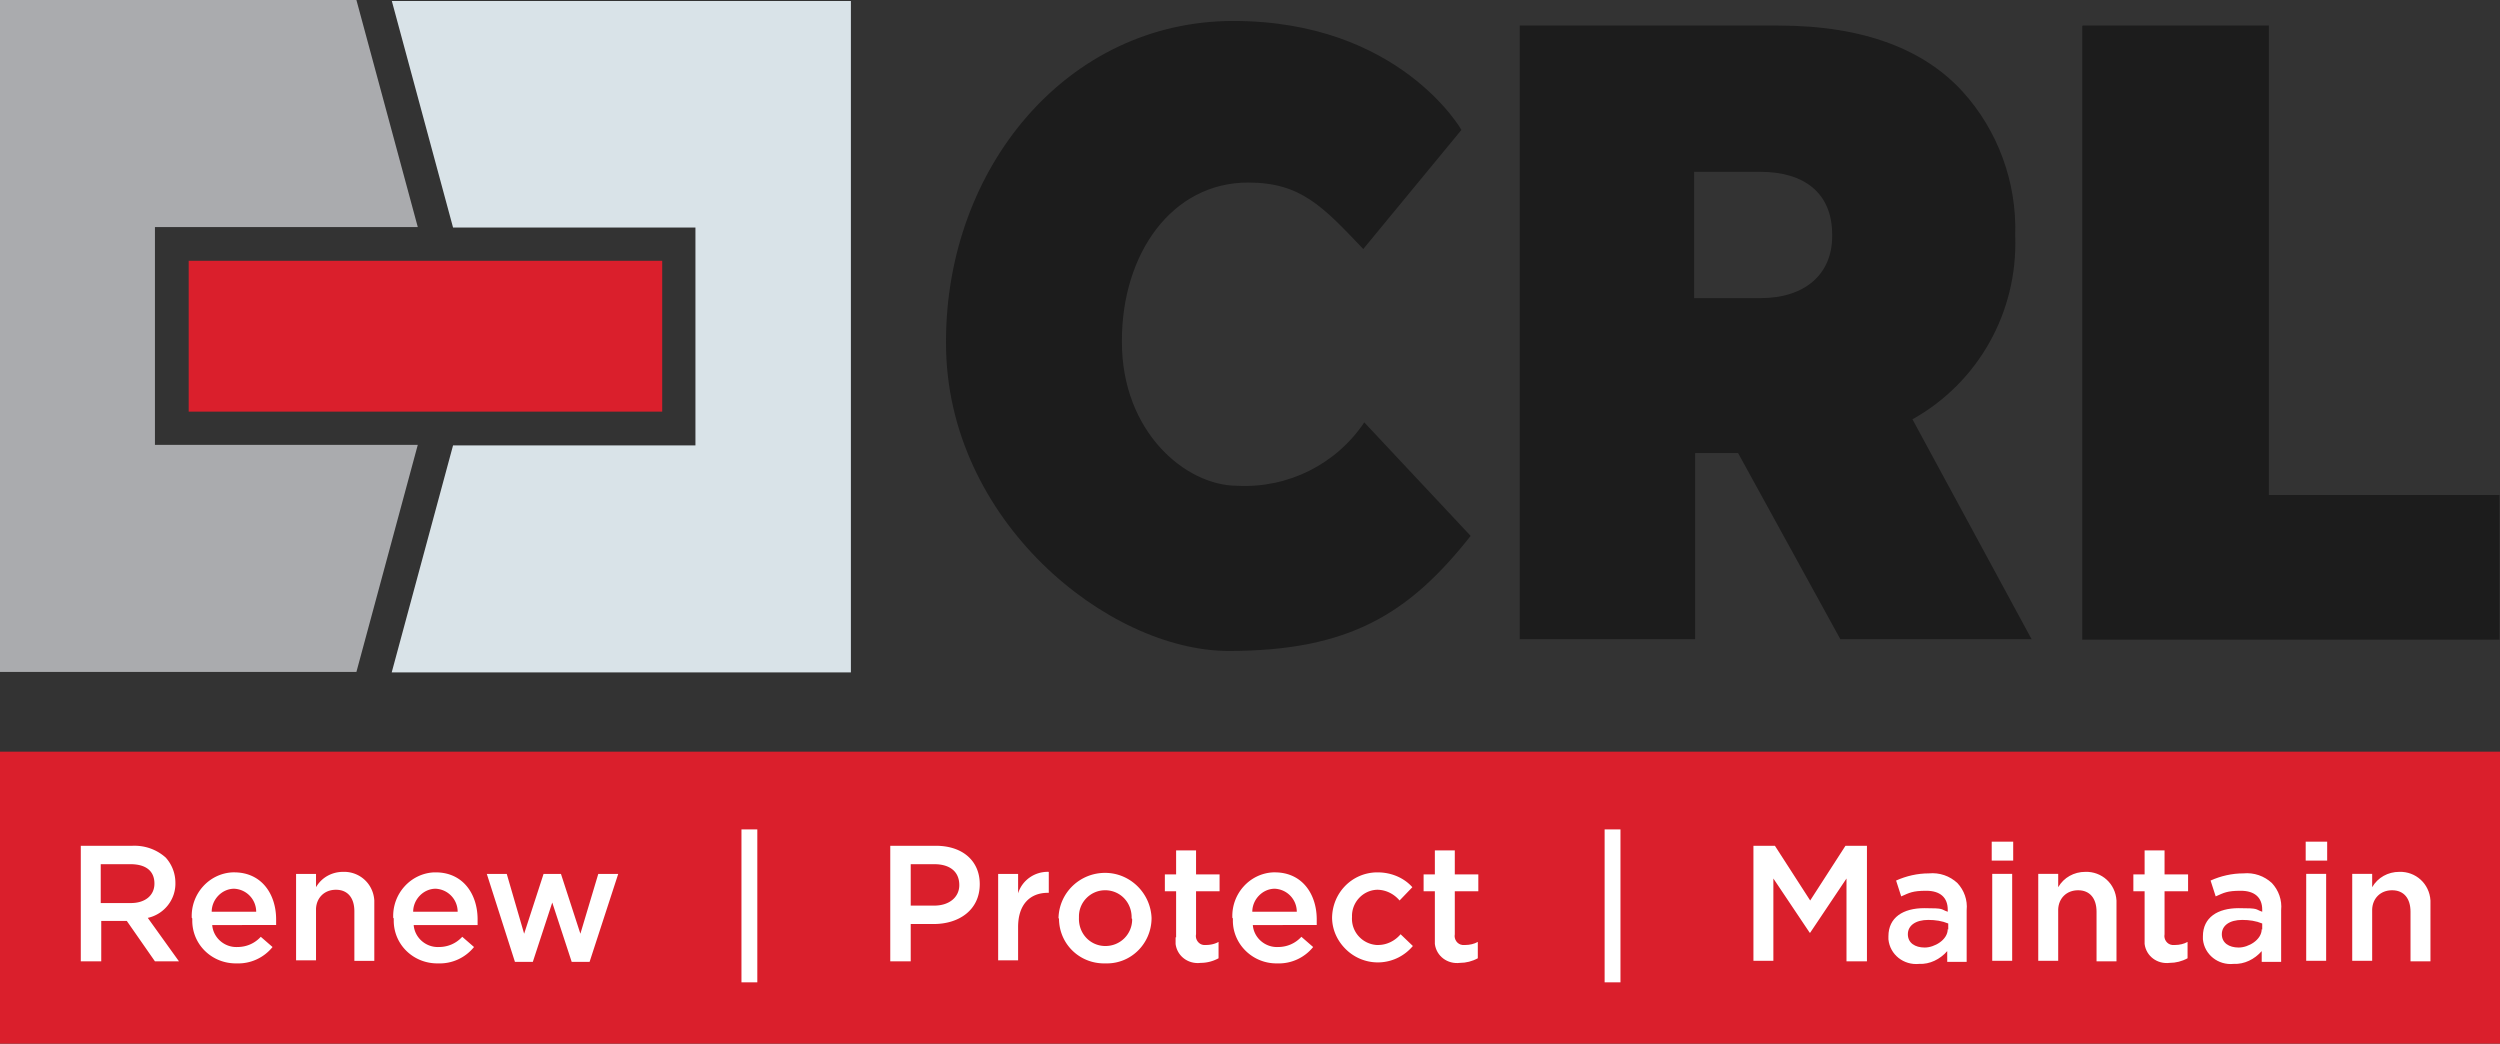 <svg xmlns="http://www.w3.org/2000/svg" width="488.9" height="204.1" xmlns:v="https://vecta.io/nano"><rect width="100%" height="100%" fill="#333333" stroke="none"/><path d="M0 .1v131.3h69.7l12-44.4H30.3V44.4h51.4L69.7 0H0z" fill="#aaabae"/><path d="M36.9 51h92.6v29.5H36.9z" fill="#da1f2c"/><path d="M76.6.1l12 44.4H136v42.6H88.6l-12 44.4h89.8V.2H76.6z" fill="#d9e3e8"/><path d="M0 147h488.9v57.1H0z" fill="#da1f2c"/><path d="M185 67.1v-.3c0-34 23.7-62.7 56.2-62.7s44.6 21.3 44.6 21.3l-19.2 23.3c-7.9-8.3-12.2-13-22.5-13-15 0-24.7 14-24.7 30.9v.3c0 17.5 12.4 28.1 22.6 28.1 9.9.5 19.3-4.2 24.8-12.4l20.8 22.2c-12 15.2-23.7 22.5-47.3 22.5S185 101.8 185 67.1M297 5h50.8c16.9 0 28.6 4.8 36 12.9 6.9 7.6 10.6 17.7 10.3 28v.3c.5 14.8-7.2 28.6-20.1 35.8l23.3 43h-37.4l-20-36.4h-8.4V125h-34.3V5zm47.3 53.3c8.7 0 14-4.7 14-12.1v-.3c0-8.2-5.5-12.3-14.1-12.3h-12.9v24.7zm63-53.3h36.4v91.8h45.1v28.3h-81.6V5.1h0z" fill="#1c1c1c"/><g fill="#fff"><path d="M15.8 165.4h10.1c2.4-.1 4.7.7 6.5 2.3a7.33 7.33 0 0 1 1.9 4.9h0c.1 3.3-2.2 6.2-5.4 6.9L35 188h-4.7l-5.5-7.9h-5v7.9h-4zm9.8 11.2c2.8 0 4.6-1.5 4.6-3.8h0c0-2.5-1.7-3.8-4.7-3.8h-5.8v7.6zm11.9 2.9h0c-.2-4.7 3.4-8.7 8-8.9h.3c5.4 0 8.2 4.3 8.2 9.2v1.1H41.5c.2 2.5 2.4 4.4 4.9 4.3 1.8 0 3.4-.7 4.6-2l2.3 2c-1.7 2.1-4.3 3.3-7 3.2-4.7.1-8.6-3.5-8.7-8.2v-.6m12.5-1.3a4.51 4.51 0 0 0-4.3-4.5c-2.4 0-4.4 2.1-4.4 4.5zm7.8-7.4h3.9v2.6c1.1-1.9 3.1-3 5.3-3 3.2-.1 5.9 2.3 6.1 5.6v11.8h-3.9v-9.7c0-2.6-1.3-4.2-3.6-4.2s-3.8 1.6-3.9 3.7v10.1h-3.9v-17h0zm19 8.6h0c-.2-4.7 3.4-8.7 8-8.9h.3c5.4 0 8.2 4.3 8.2 9.2v1.1H80.9c.2 2.5 2.4 4.4 4.9 4.3 1.8 0 3.4-.7 4.6-2l2.3 2c-1.7 2.1-4.3 3.3-7 3.2-4.7.1-8.6-3.5-8.7-8.2v-.6m12.5-1.3a4.51 4.51 0 0 0-4.3-4.5c-2.4 0-4.4 2.1-4.4 4.5zm5.6-7.4h4l3.4 11.7 3.8-11.7h3.4l3.8 11.7 3.5-11.7h3.9l-5.6 17.2h-3.5l-3.8-11.6-3.8 11.6h-3.5l-5.5-17.2h0zm49.9-8.7h3.1v29.9H145zm29.1 3.2h8.9c5.3 0 8.6 3 8.6 7.5h0c0 5.1-4.1 7.8-9 7.8h-4.5v7.3h-4zm8.6 11.7c3 0 4.9-1.7 4.9-4h0c0-2.7-1.9-4.1-4.9-4.1h-4.6v8.1zm12.5-6.2h3.9v3.8c.8-2.6 3.3-4.3 6-4.2v4.1h-.2c-3.4 0-5.8 2.2-5.8 6.7v6.5h-3.9v-17h0zm11.8 8.7h0c.1-5.1 4.3-9 9.3-8.9 4.8.1 8.7 4 8.9 8.8h0c0 5-4 9-8.9 8.9h-.2c-4.9.1-8.9-3.7-9-8.6v-.2m14.2 0h0c.1-3-2.1-5.4-5-5.5h-.2c-2.8 0-5.1 2.3-5.1 5.1v.3h0c-.1 3 2.1 5.4 5 5.5h.2a5.19 5.19 0 0 0 5.2-5v-.3m8.6 3.6v-9h-2.2V171h2.2v-4.7h3.9v4.7h4.6v3.3h-4.6v8.4c-.2 1 .5 2 1.5 2.1h.5c.8 0 1.7-.2 2.4-.6v3.2c-1.1.6-2.3.9-3.5.9-2.4.3-4.6-1.3-4.9-3.7v-1.3m11.1-3.8h0c-.2-4.7 3.4-8.7 8-8.9h.3c5.4 0 8.2 4.3 8.2 9.2v1.1H245c.2 2.5 2.4 4.4 4.9 4.3 1.8 0 3.4-.7 4.6-2l2.3 2c-1.7 2.1-4.3 3.3-7 3.2-4.7.1-8.6-3.6-8.7-8.2v-.6m12.5-1.3a4.51 4.51 0 0 0-4.3-4.5c-2.4 0-4.4 2.1-4.4 4.5zm6.9 1.3h0c0-4.9 3.8-8.9 8.7-9h.2c2.6 0 5.1 1 6.8 2.9l-2.5 2.6c-1.1-1.3-2.7-2.1-4.4-2.1-2.8.1-5 2.5-4.9 5.3h0c-.2 2.9 2 5.3 4.8 5.5h.3c1.7 0 3.3-.8 4.4-2.1l2.4 2.3c-3.2 3.8-8.8 4.3-12.6 1.1-2-1.7-3.2-4.1-3.2-6.7"/><use href="#B"/><path d="M313.8 162.2h3.1v29.9h-3.1zm29.1 3.2h4.2l6.9 10.7 6.9-10.7h4.2V188h-4v-16.2l-7.1 10.6h-.1l-7.1-10.6v16.1h-3.9v-22.6h0zm26.4 17.7h0c0-3.7 2.9-5.5 7-5.5s3.1.2 4.6.7v-.4c0-2.4-1.5-3.7-4.2-3.7s-3.3.4-4.9 1.1l-1-3.1c2-.9 4.2-1.4 6.4-1.4 2.1-.2 4.1.5 5.6 1.9 1.3 1.4 2 3.3 1.8 5.3v10.1h-3.8V186c-1.4 1.6-3.4 2.6-5.5 2.5-3 .3-5.7-1.8-6-4.8v-.4m11.7-1.5v-1.2c-1.2-.5-2.5-.7-3.9-.7-2.5 0-4 1.1-4 2.8h0c0 1.7 1.4 2.6 3.3 2.6s4.5-1.5 4.5-3.6m8.6-17.1h4.2v3.7h-4.2zm.1 6.3h3.9v17h-3.9zm9 0h3.9v2.6c1.1-1.9 3.1-3 5.3-3 3.2-.1 5.9 2.3 6.1 5.6V188H410v-9.7c0-2.6-1.3-4.2-3.6-4.2s-3.8 1.6-3.9 3.7v10.1h-3.9z"/><use href="#B" x="138.8"/><path d="M430.8 183.1h0c0-3.7 2.9-5.5 7-5.5s3.1.2 4.6.7v-.4c0-2.4-1.5-3.7-4.2-3.7s-3.3.4-4.9 1.1l-1-3.1c2-.9 4.2-1.4 6.4-1.4 2.1-.2 4.1.5 5.6 1.9 1.3 1.4 2 3.3 1.8 5.3v10.1h-3.8V186c-1.4 1.6-3.4 2.6-5.5 2.5-3 .3-5.7-1.8-6-4.8v-.4m11.6-1.5v-1.2c-1.2-.5-2.5-.7-3.9-.7-2.5 0-4 1.1-4 2.8h0c0 1.7 1.4 2.6 3.3 2.6s4.5-1.5 4.5-3.6m8.6-17.1h4.2v3.7h-4.2zm.1 6.3h3.9v17H451zm9 0h3.9v2.6c1.1-1.9 3.1-3 5.3-3 3.2-.1 5.9 2.3 6.1 5.6V188h-3.9v-9.7c0-2.6-1.3-4.2-3.6-4.2s-3.8 1.6-3.9 3.7v10.1H460z"/></g><defs ><path id="B" d="M280.6 183.3v-9h-2.2V171h2.2v-4.7h3.9v4.7h4.6v3.3h-4.6v8.4c-.2 1 .5 2 1.5 2.1h.6c.8 0 1.7-.2 2.4-.6v3.2c-1.1.6-2.3.9-3.5.9-2.4.3-4.6-1.3-4.9-3.7v-1.3"/></defs></svg>